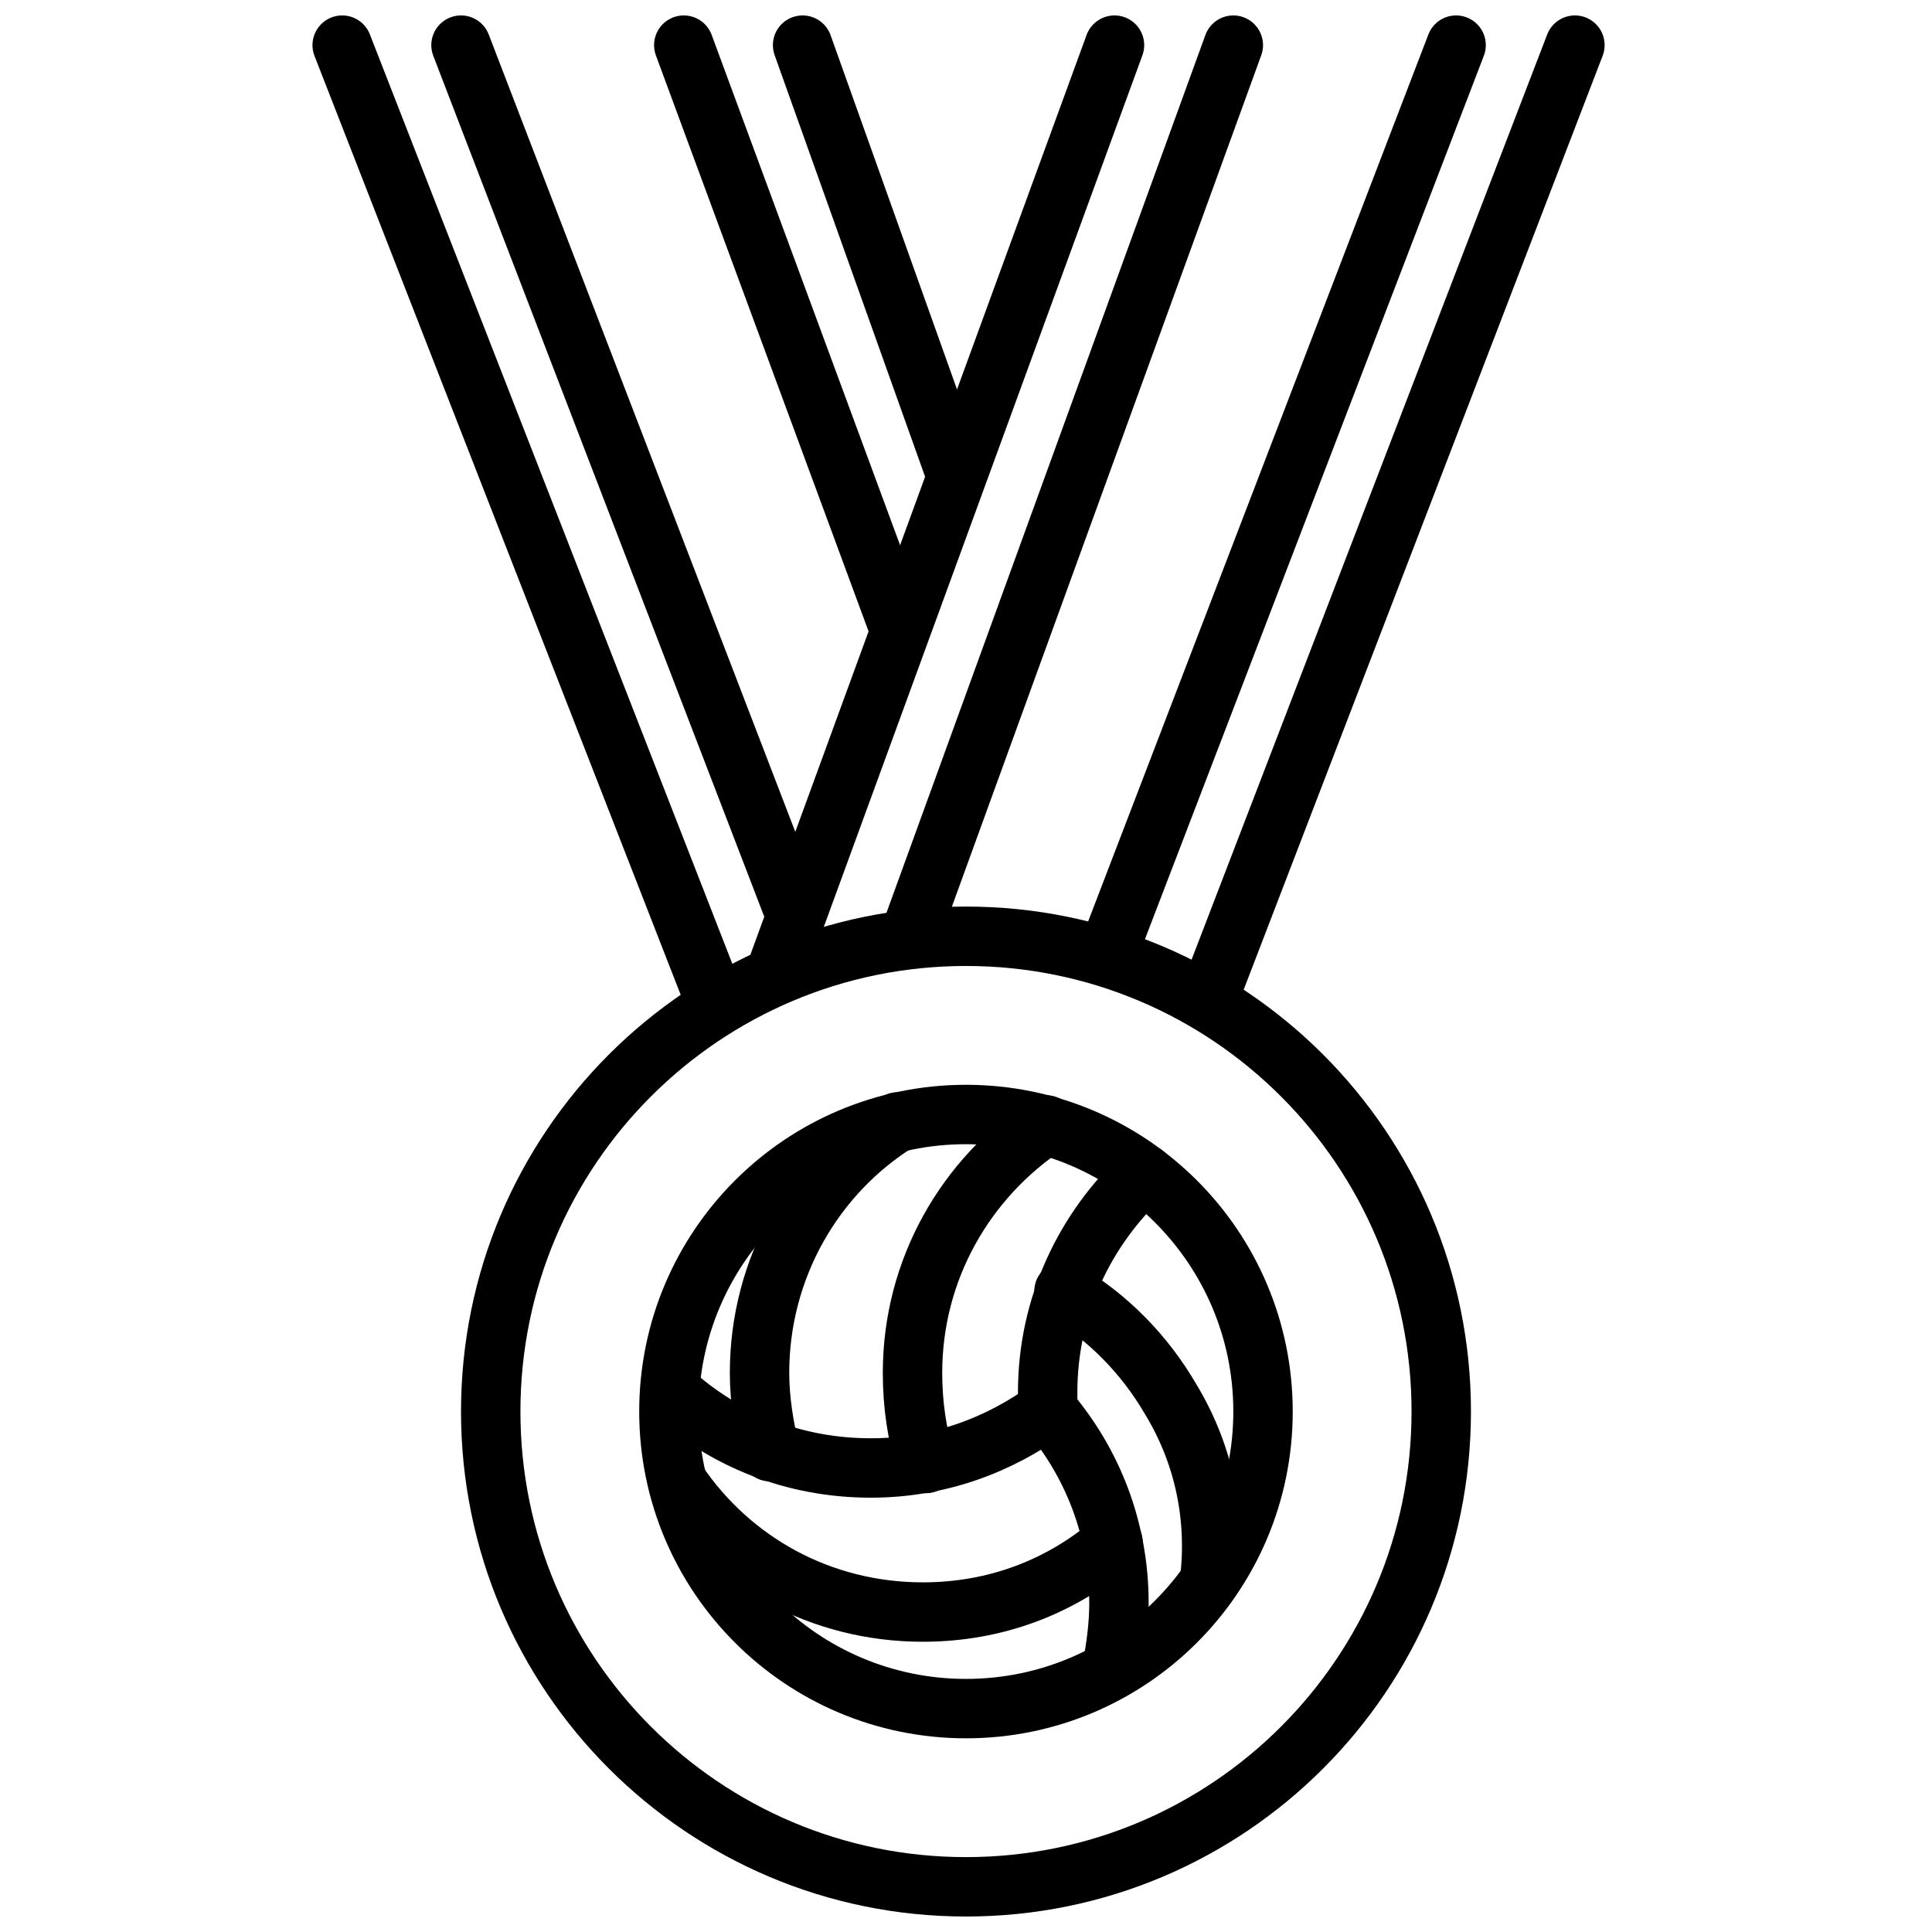 <?xml version="1.0" encoding="UTF-8"?>
<!-- Uploaded to: SVG Repo, www.svgrepo.com, Generator: SVG Repo Mixer Tools -->
<svg width="800px" height="800px" version="1.1" viewBox="144 144 512 512" xmlns="http://www.w3.org/2000/svg">
 <defs>
  <clipPath id="i">
   <path d="m266 384h268v267.9h-268z"/>
  </clipPath>
  <clipPath id="h">
   <path d="m348 148.09h57v127.91h-57z"/>
  </clipPath>
  <clipPath id="g">
   <path d="m317 148.09h73v169.91h-73z"/>
  </clipPath>
  <clipPath id="f">
   <path d="m258 148.09h104v244.91h-104z"/>
  </clipPath>
  <clipPath id="e">
   <path d="m226 148.09h115v268.91h-115z"/>
  </clipPath>
  <clipPath id="d">
   <path d="m342 148.09h106v260.91h-106z"/>
  </clipPath>
  <clipPath id="c">
   <path d="m377 148.09h102v251.91h-102z"/>
  </clipPath>
  <clipPath id="b">
   <path d="m429 148.09h109v255.91h-109z"/>
  </clipPath>
  <clipPath id="a">
   <path d="m456 148.09h114v267.91h-114z"/>
  </clipPath>
 </defs>
 <g clip-path="url(#i)">
  <path transform="matrix(3.936 0 0 3.936 148.09 148.09)" d="m96 94c0 17.673-14.327 32-31.999 32-17.673 0-32-14.327-32-32s14.327-32 32-32c17.672 0 31.999 14.327 31.999 32" fill="none" stroke="#000000" stroke-linecap="round" stroke-linejoin="round" stroke-miterlimit="10" stroke-width="4"/>
 </g>
 <g clip-path="url(#h)">
  <path transform="matrix(3.936 0 0 3.936 148.09 148.09)" d="m63.1 30.3-10.1-28.3" fill="none" stroke="#000000" stroke-linecap="round" stroke-linejoin="round" stroke-miterlimit="10" stroke-width="4"/>
 </g>
 <g clip-path="url(#g)">
  <path transform="matrix(3.936 0 0 3.936 148.09 148.09)" d="m59.4 41-14.4-39" fill="none" stroke="#000000" stroke-linecap="round" stroke-linejoin="round" stroke-miterlimit="10" stroke-width="4"/>
 </g>
 <g clip-path="url(#f)">
  <path transform="matrix(3.936 0 0 3.936 148.09 148.09)" d="m30 2 22.299 58" fill="none" stroke="#000000" stroke-linecap="round" stroke-linejoin="round" stroke-miterlimit="10" stroke-width="4"/>
 </g>
 <g clip-path="url(#e)">
  <path transform="matrix(3.936 0 0 3.936 148.09 148.09)" d="m22 2 25 64.101" fill="none" stroke="#000000" stroke-linecap="round" stroke-linejoin="round" stroke-miterlimit="10" stroke-width="4"/>
 </g>
 <g clip-path="url(#d)">
  <path transform="matrix(3.936 0 0 3.936 148.09 148.09)" d="m51.3 64.1 22.7-62.1" fill="none" stroke="#000000" stroke-linecap="round" stroke-linejoin="round" stroke-miterlimit="10" stroke-width="4"/>
 </g>
 <g clip-path="url(#c)">
  <path transform="matrix(3.936 0 0 3.936 148.09 148.09)" d="m60.2 62 21.8-60" fill="none" stroke="#000000" stroke-linecap="round" stroke-linejoin="round" stroke-miterlimit="10" stroke-width="4"/>
 </g>
 <g clip-path="url(#b)">
  <path transform="matrix(3.936 0 0 3.936 148.09 148.09)" d="m73.6 63 23.4-61" fill="none" stroke="#000000" stroke-linecap="round" stroke-linejoin="round" stroke-miterlimit="10" stroke-width="4"/>
 </g>
 <g clip-path="url(#a)">
  <path transform="matrix(3.936 0 0 3.936 148.09 148.09)" d="m80.4 66 24.6-64" fill="none" stroke="#000000" stroke-linecap="round" stroke-linejoin="round" stroke-miterlimit="10" stroke-width="4"/>
 </g>
 <path transform="matrix(3.936 0 0 3.936 148.09 148.09)" d="m84 94c0 11.046-8.955 20.001-20 20.001-11.046 0-20.001-8.955-20.001-20.001s8.955-20 20.001-20c11.045 0 20 8.954 20 20" fill="none" stroke="#000000" stroke-linecap="round" stroke-linejoin="round" stroke-miterlimit="10" stroke-width="4"/>
 <path transform="matrix(3.936 0 0 3.936 148.09 148.09)" d="m76 78c-3.999 3.7-6.5 8.9-6.5 14.7v1.2" fill="none" stroke="#000000" stroke-linecap="round" stroke-linejoin="round" stroke-miterlimit="10" stroke-width="4"/>
 <path transform="matrix(3.936 0 0 3.936 148.09 148.09)" d="m44.6 98.8c3.6 5.3 9.6 8.7 16.5 8.7 4.9 0 9.3-1.7 12.8-4.7" fill="none" stroke="#000000" stroke-linecap="round" stroke-linejoin="round" stroke-miterlimit="10" stroke-width="4"/>
 <path transform="matrix(3.936 0 0 3.936 148.09 148.09)" d="m73.8 111.4c0.3-1.5 0.5-3 0.5-4.5 0-5-1.8-9.5-4.8-13" fill="none" stroke="#000000" stroke-linecap="round" stroke-linejoin="round" stroke-miterlimit="10" stroke-width="4"/>
 <path transform="matrix(3.936 0 0 3.936 148.09 148.09)" d="m59.4 74.5c-5.6 3.5-9.3 9.8-9.3 16.9 0 1.8 0.3 3.6 0.7 5.3" fill="none" stroke="#000000" stroke-linecap="round" stroke-linejoin="round" stroke-miterlimit="10" stroke-width="4"/>
 <path transform="matrix(3.936 0 0 3.936 148.09 148.09)" d="m69.4 74.7c-5.4 3.6-9 9.7-9 16.7 0 2.1 0.3 4.2 0.9 6.099" fill="none" stroke="#000000" stroke-linecap="round" stroke-linejoin="round" stroke-miterlimit="10" stroke-width="4"/>
 <path transform="matrix(3.936 0 0 3.936 148.09 148.09)" d="m44.1 92.6c3.6 3.3 8.3 5.2 13.5 5.2 4.5 0 8.601-1.5 12-3.999" fill="none" stroke="#000000" stroke-linecap="round" stroke-linejoin="round" stroke-miterlimit="10" stroke-width="4"/>
 <path transform="matrix(3.936 0 0 3.936 148.09 148.09)" d="m80.4 105.4c0.5-4.1-0.3-8.4-2.6-12.2-1.8-3.1-4.3-5.6-7.2-7.3" fill="none" stroke="#000000" stroke-linecap="round" stroke-linejoin="round" stroke-miterlimit="10" stroke-width="4"/>
</svg>